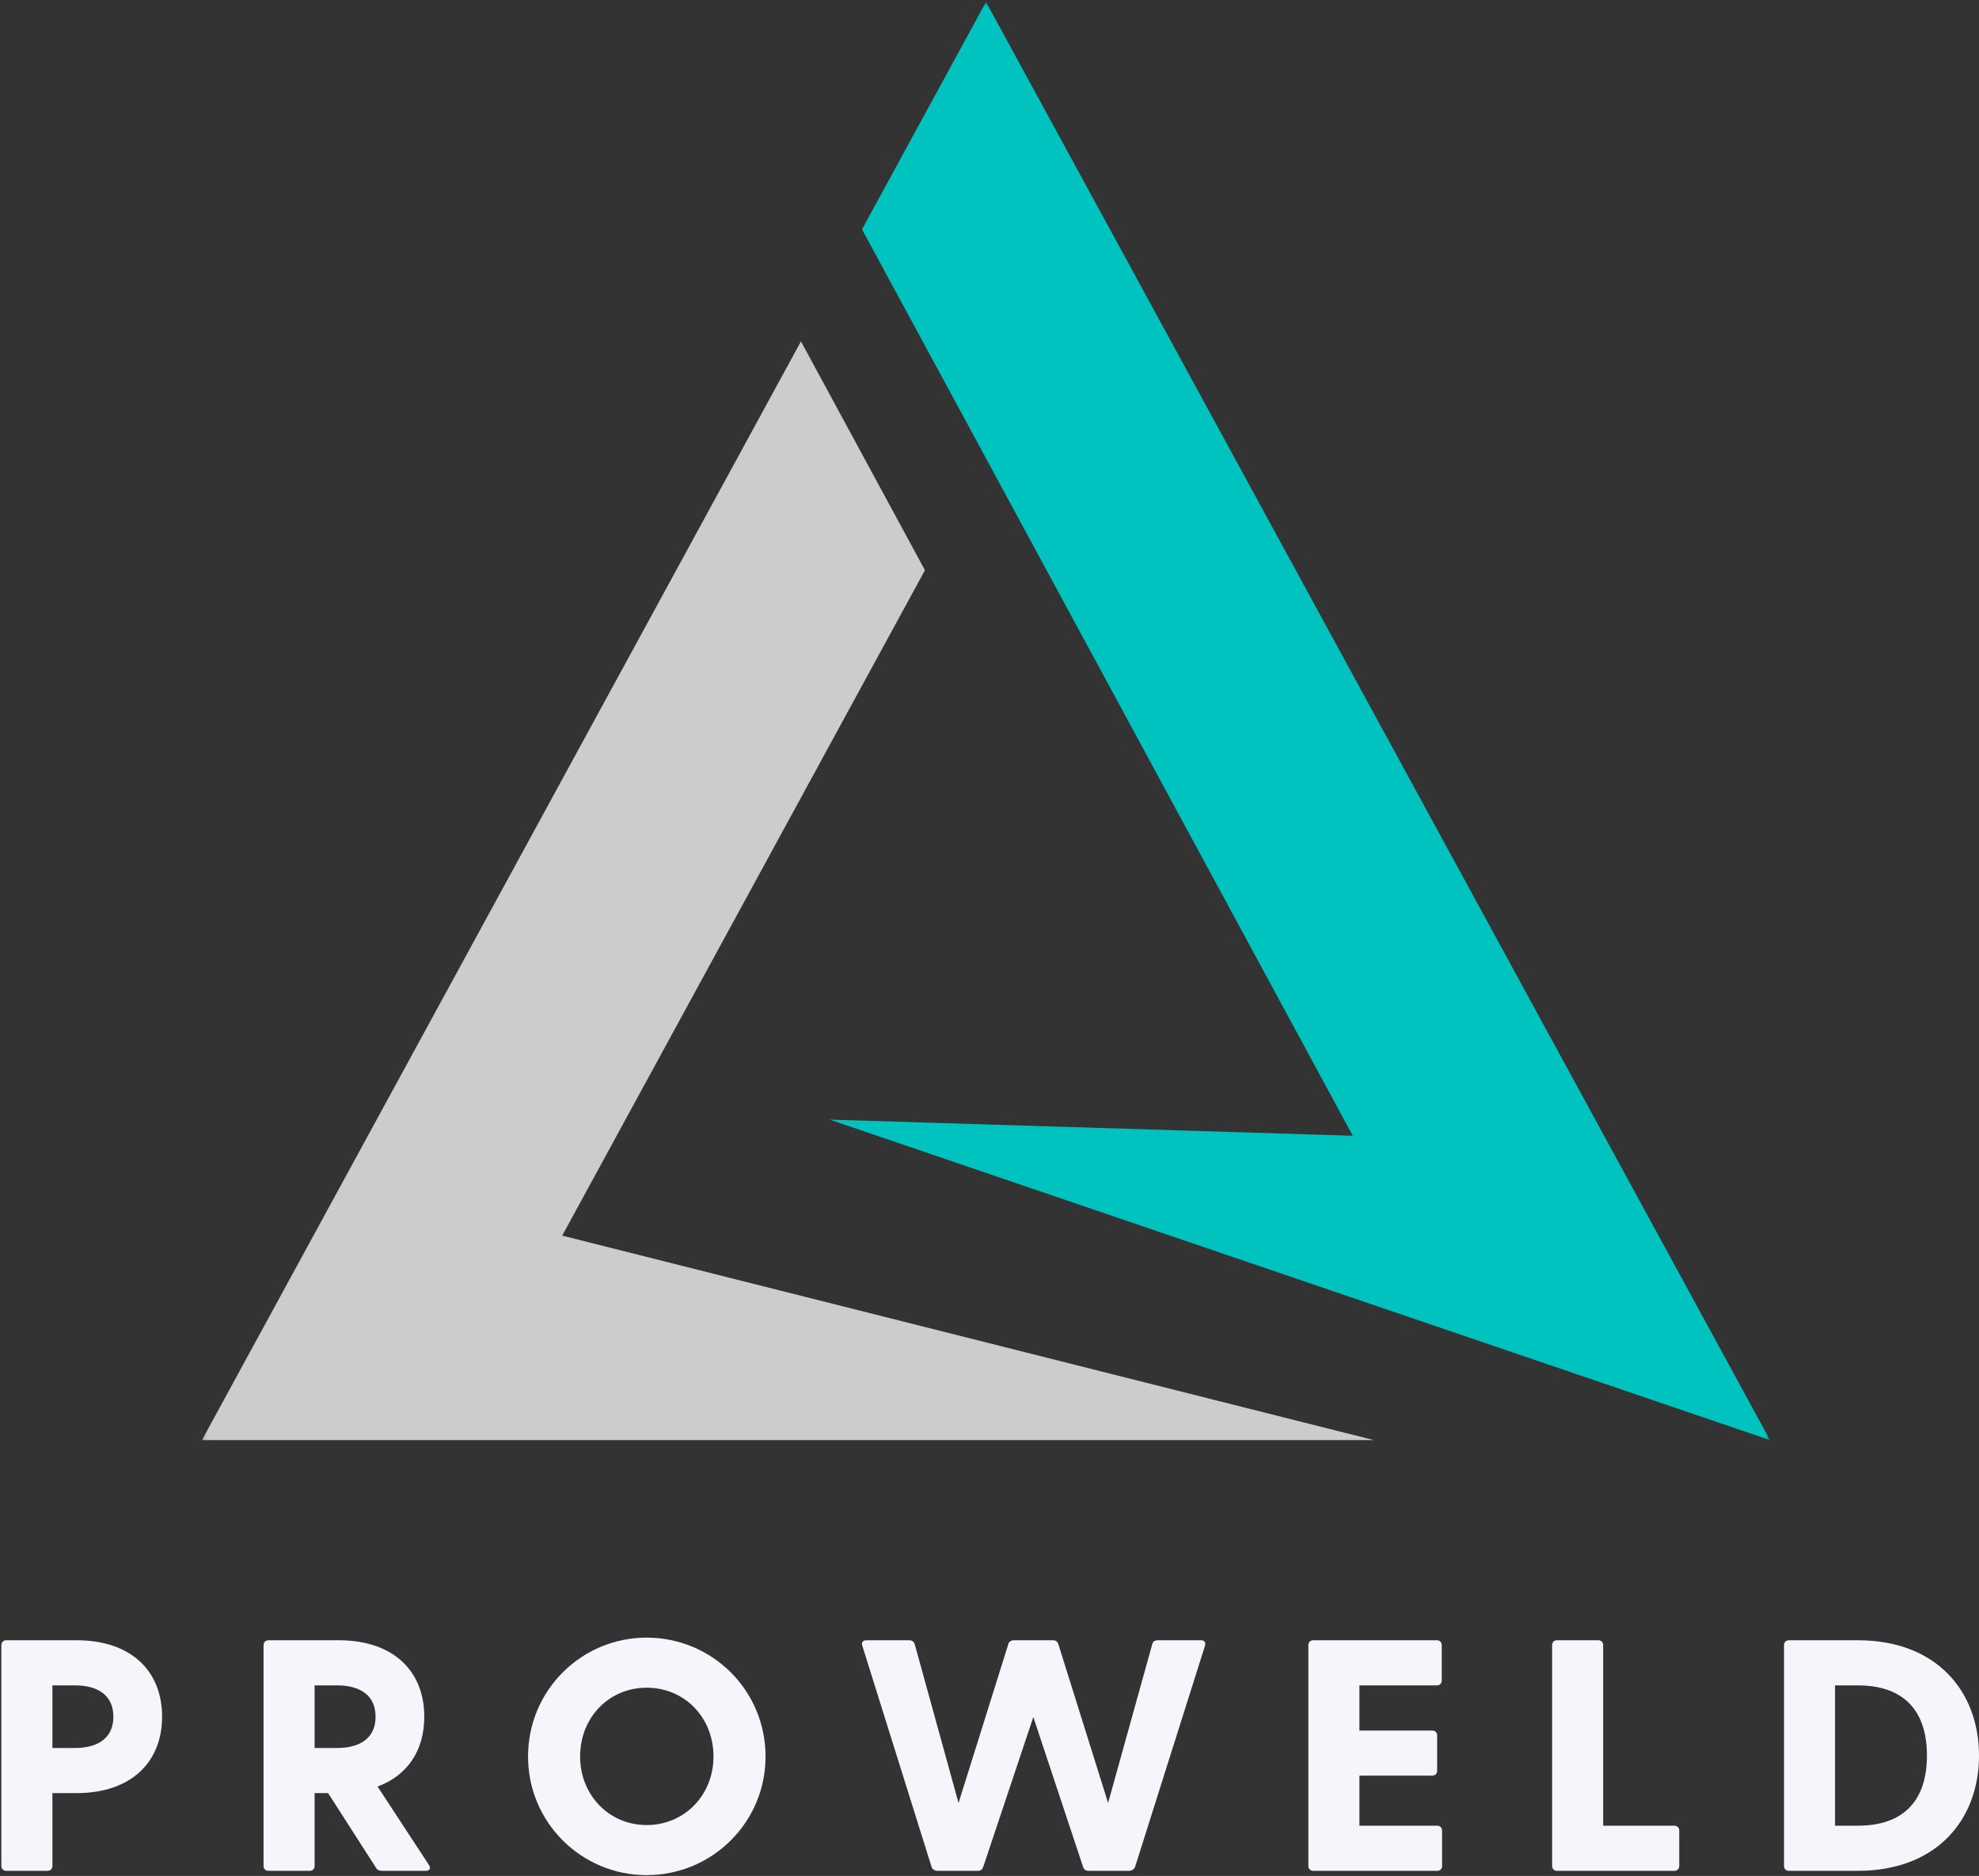 <?xml version="1.0" encoding="UTF-8"?>
<svg xmlns="http://www.w3.org/2000/svg" width="442" height="419" viewBox="0 0 442 419" fill="none">
  <rect x="0" y="0" width="442" height="419" fill="#333333" stroke="none"/>
  <mask id="mask0_30_2" style="mask-type:luminance" maskUnits="userSpaceOnUse" x="184" y="0" width="212" height="323">
    <path d="M184.646 0.375H395.1V322.419H184.646V0.375Z" fill="white"></path>
  </mask>
  <g mask="url(#mask0_30_2)">
    <path d="M302.138 253.679L185.326 250.075L395.326 321.658L220.216 0.438L192.525 51.228L220.216 102.369L302.138 253.679Z" fill="#00C3BF"></path>
  </g>
  <mask id="mask1_30_2" style="mask-type:luminance" maskUnits="userSpaceOnUse" x="45" y="74" width="264" height="249">
    <path d="M45.127 74.603H308.554V322.418H45.127V74.603Z" fill="white"></path>
  </mask>
  <g mask="url(#mask1_30_2)">
    <path d="M125.566 275.985L181.166 173.992L206.581 127.362L178.89 76.252L45.106 321.657H306.844L125.566 275.985Z" fill="#CCCCCC"></path>
  </g>
  <path d="M17.08 366.362H1.406C0.747 366.362 0.304 366.805 0.304 367.475V416.761C0.304 417.421 0.747 417.863 1.406 417.863H10.602C11.261 417.863 11.704 417.421 11.704 416.761V400.501H17.08C29.438 400.501 36.204 393.436 36.204 383.437C36.204 373.355 29.438 366.362 17.08 366.362ZM16.853 390.419H11.704V376.444H16.853C20.901 376.444 25.318 377.989 25.318 383.437C25.318 388.874 20.901 390.419 16.853 390.419Z" fill="#F4F6FC"></path>
  <path d="M95.793 416.535L84.321 399.028C91.159 396.526 94.763 390.79 94.763 383.437C94.763 373.355 87.997 366.362 75.639 366.362H59.966C59.307 366.362 58.864 366.805 58.864 367.475V416.761C58.864 417.421 59.307 417.863 59.966 417.863H69.162C69.821 417.863 70.264 417.421 70.264 416.761V400.501H73.281L83.95 417.132C84.238 417.647 84.681 417.863 85.278 417.863H95.062C95.937 417.863 96.308 417.348 95.793 416.535ZM70.264 376.444H75.413C79.46 376.444 83.878 377.989 83.878 383.437C83.878 388.874 79.46 390.419 75.413 390.419H70.264V376.444Z" fill="#F4F6FC"></path>
  <path d="M144.423 418.82C159.057 418.82 170.982 407.049 170.982 392.333C170.982 377.545 159.057 365.774 144.423 365.774C129.851 365.774 117.936 377.545 117.936 392.333C117.936 407.049 129.851 418.82 144.423 418.82ZM144.423 407.636C136.03 407.636 129.563 400.943 129.563 392.333C129.563 383.58 136.03 376.958 144.423 376.958C152.878 376.958 159.355 383.58 159.355 392.333C159.355 400.943 152.878 407.636 144.423 407.636Z" fill="#F4F6FC"></path>
  <path d="M268.232 366.362H258.593C258.006 366.362 257.491 366.589 257.347 367.248L247.492 402.704L236.38 367.248C236.236 366.877 236.081 366.661 235.865 366.517C235.721 366.445 235.494 366.362 235.206 366.362H226.37C226.154 366.362 225.938 366.445 225.783 366.517C225.495 366.661 225.268 366.877 225.196 367.248L214.084 402.704L204.301 367.248C204.085 366.589 203.642 366.362 203.055 366.362H193.488C192.685 366.362 192.314 366.877 192.603 367.619L208.06 416.978C208.204 417.565 208.863 417.863 209.45 417.863H218.43C219.017 417.863 219.388 417.565 219.604 416.978L230.788 383.509L241.9 416.978C242.044 417.565 242.559 417.863 243.146 417.863H252.126C252.713 417.863 253.3 417.565 253.516 416.978L269.118 367.619C269.334 366.877 269.046 366.362 268.232 366.362Z" fill="#F4F6FC"></path>
  <path d="M320.981 407.781H303.618V396.598H319.879C320.538 396.598 320.981 396.165 320.981 395.496V387.628C320.981 386.969 320.538 386.526 319.879 386.526H303.618V376.444H320.908C321.568 376.444 322.01 376.001 322.01 375.342V367.475C322.01 366.805 321.568 366.362 320.908 366.362H293.32C292.661 366.362 292.218 366.805 292.218 367.475V416.761C292.218 417.421 292.661 417.863 293.32 417.863H320.981C321.64 417.863 322.082 417.421 322.082 416.761V408.883C322.082 408.224 321.64 407.781 320.981 407.781Z" fill="#F4F6FC"></path>
  <path d="M373.948 407.781H358.058V367.475C358.058 366.805 357.615 366.362 356.956 366.362H347.76C347.101 366.362 346.658 366.805 346.658 367.475V416.761C346.658 417.421 347.101 417.863 347.76 417.863H373.948C374.618 417.863 375.05 417.421 375.05 416.761V408.883C375.05 408.224 374.618 407.781 373.948 407.781Z" fill="#F4F6FC"></path>
  <path d="M414.926 366.362H399.551C398.892 366.362 398.449 366.805 398.449 367.475V416.761C398.449 417.421 398.892 417.863 399.551 417.863H414.926C432.587 417.863 442 406.391 442 392.118C442 377.845 432.587 366.362 414.926 366.362ZM414.926 407.781H409.849V376.444H414.926C425.224 376.444 430.373 382.108 430.373 392.118C430.373 402.117 425.224 407.781 414.926 407.781Z" fill="#F4F6FC"></path>
</svg>
